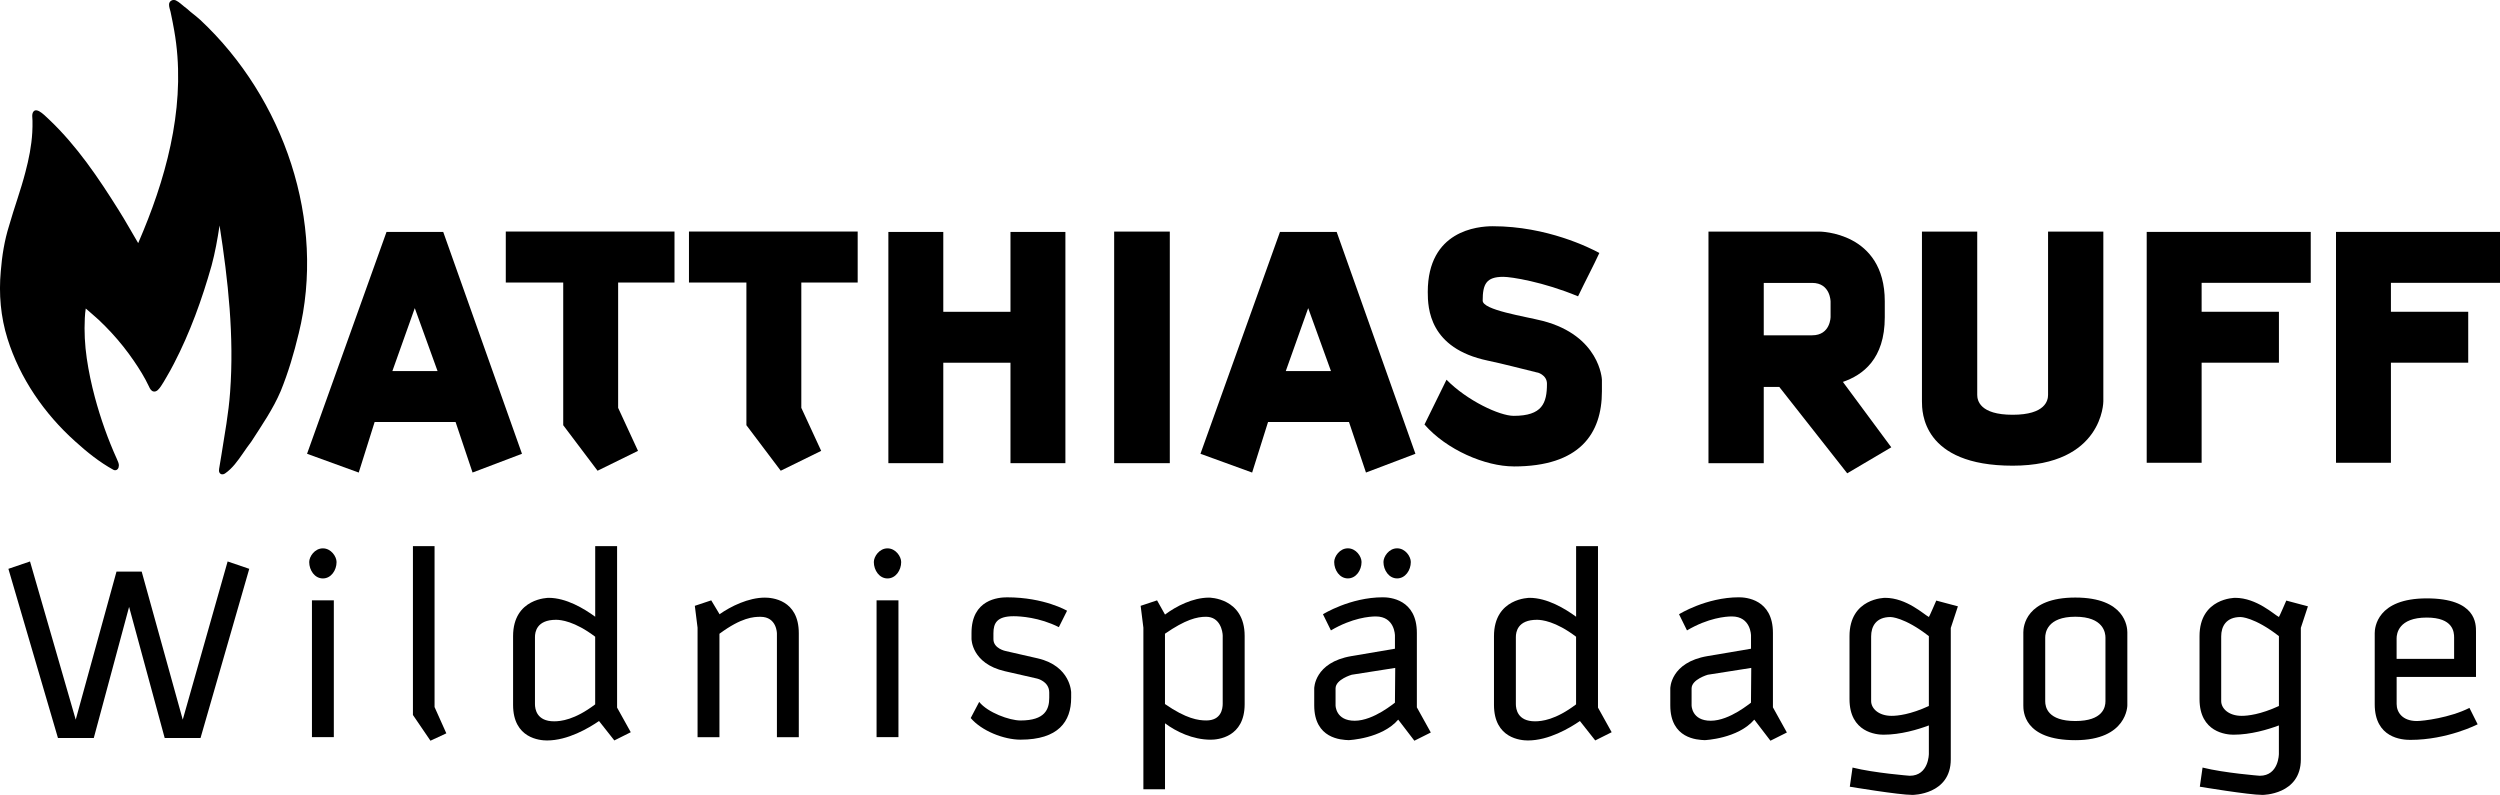 <?xml version="1.0" encoding="utf-8"?>
<svg xmlns="http://www.w3.org/2000/svg" data-name="Ebene 2" id="Ebene_2" viewBox="0 0 694.67 220.88">
  <defs>
    <style>
      .cls-1 {
        stroke-width: 0px;
      }
    </style>
  </defs>
  <g id="Vektorebene">
    <g>
      <g>
        <g>
          <path class="cls-1" d="m131.31,131.31l-4.72-14.05h-22.49l-4.42,14.05-14.36-5.22,22.08-61.64h15.76l21.88,61.64-13.75,5.22Zm-16.06-45.68l-6.22,17.47h12.55l-6.32-17.47Z"/>
          <path class="cls-1" d="m171.76,78.5v34.83l5.52,11.95-11.24,5.52-9.54-12.65v-39.65h-15.96v-14.16h46.88v14.16h-15.66Z"/>
          <path class="cls-1" d="m222.66,78.5v34.83l5.52,11.95-11.24,5.52-9.54-12.65v-39.65h-15.96v-14.16h46.88v14.16h-15.66Z"/>
          <path class="cls-1" d="m280.78,128.7v-27.91h-18.67v27.91h-15.26v-64.25h15.26v22.19h18.67v-22.19h15.26v64.25h-15.26Z"/>
          <path class="cls-1" d="m309.59,128.7v-64.35h15.46v64.35h-15.46Z"/>
          <path class="cls-1" d="m379.56,131.31l-4.72-14.05h-22.49l-4.42,14.05-14.36-5.22,22.09-61.64h15.76l21.88,61.64-13.75,5.22Zm-16.06-45.68l-6.22,17.47h12.55l-6.32-17.47Z"/>
          <path class="cls-1" d="m420.62,129.6c-7.93,0-18.67-4.62-24.8-11.64l6.12-12.45c5.72,5.82,14.76,10.04,18.67,10.04,7.93,0,9.24-3.51,9.24-8.93,0-2.51-2.81-3.21-2.71-3.11-4.12-1-9.44-2.41-13.75-3.31-16.26-3.41-16.66-14.56-16.66-19.07,0-17.07,13.85-18.27,18.07-18.27,15.06,0,27,6.02,29.61,7.43-1.61,3.51-3.91,7.83-5.92,12.05-9.64-4.02-18.57-5.42-20.78-5.42-4.72,0-5.72,2.01-5.72,6.62,0,2.61,11.54,4.32,16.67,5.62,15.86,4.12,16.46,16.16,16.46,16.36v3.21c0,11.85-6.22,20.88-24.49,20.88Z"/>
          <path class="cls-1" d="m513.28,131.51l-18.87-23.99h-4.32v21.18h-15.36v-64.35h30.82s18.17,0,18.17,19.38v4.42c0,11.65-6.12,16.06-11.64,17.97l13.45,18.17-12.25,7.23Zm-4.62-47.68s0-5.22-5.12-5.22h-13.45v14.56h13.45c5.12,0,5.12-5.12,5.12-5.12v-4.22Z"/>
          <path class="cls-1" d="m559.25,129.4c-25.2,0-25.2-15.06-25.2-17.87v-47.18h15.36v45.38c0,1.51.7,5.52,9.84,5.52s9.84-4.02,9.84-5.52v-45.38h15.36v47.18s0,17.87-25.2,17.87Z"/>
          <path class="cls-1" d="m611.76,78.6v8.03h21.48v14.15h-21.48v27.81h-15.26v-64.15h45.58v14.15h-30.32Z"/>
          <path class="cls-1" d="m664.36,78.6v8.03h21.48v14.15h-21.48v27.81h-15.26v-64.15h45.58v14.15h-30.32Z"/>
        </g>
        <g>
          <path class="cls-1" d="m8.34,156.01l12.7,43.96,11.33-41.14h7l11.41,41.14,12.47-43.96,6.01,2.05-13.54,47h-9.96l-9.89-36.43-9.81,36.43h-9.96l-13.77-47,6.01-2.05Z"/>
          <path class="cls-1" d="m89.72,160.73c-2.28,0-3.8-2.28-3.8-4.56,0-1.52,1.52-3.8,3.8-3.8s3.8,2.28,3.8,3.8c0,2.28-1.52,4.56-3.8,4.56Zm3.04,6.08v38.02h-6.08v-38.02h6.08Z"/>
          <path class="cls-1" d="m114.74,151.75h6.01v44.72l3.27,7.3-4.41,2.05-4.87-7.15v-46.92Z"/>
          <path class="cls-1" d="m170.71,205.75l-4.26-5.4c-2.89,1.98-8.67,5.4-14.45,5.4-1.9,0-9.43-.53-9.43-9.89v-19.09c0-10.65,9.89-10.65,9.89-10.65,4.87,0,9.81,2.97,12.93,5.25v-19.62h6.08v44.87l3.8,6.84-4.56,2.28Zm-5.32-28.82c-5.71-4.33-9.58-4.71-10.88-4.71-5.4,0-5.86,3.42-5.86,4.79v18.63c0,1.37.46,4.79,5.32,4.79,1.83,0,5.7-.38,11.41-4.71v-18.78Z"/>
          <path class="cls-1" d="m193.83,174.42l-.76-6.08,4.56-1.52,2.28,3.8v.08c3.12-2.21,8.06-4.64,12.62-4.64,1.9,0,9.43.53,9.43,9.89v28.9h-6.08v-28.82s0-4.64-4.56-4.64c-1.9,0-5.25.15-11.41,4.71v28.75h-6.08v-30.42Z"/>
          <path class="cls-1" d="m246.61,160.73c-2.28,0-3.8-2.28-3.8-4.56,0-1.52,1.52-3.8,3.8-3.8s3.8,2.28,3.8,3.8c0,2.28-1.52,4.56-3.8,4.56Zm3.04,6.08v38.02h-6.08v-38.02h6.08Z"/>
          <path class="cls-1" d="m272.08,195.03c2.36,2.97,8.44,5.17,11.48,5.17,6.84,0,7.99-3.12,7.99-6.31v-1.45c0-3.12-3.35-3.88-3.35-3.88l-8.97-2.05c-9.28-2.13-9.28-8.97-9.28-8.97v-1.67c0-9.35,7.53-9.89,9.89-9.89,10.34,0,16.66,3.73,16.66,3.73l-2.28,4.56c-5.4-2.74-10.8-3.04-12.55-3.04-4.64,0-5.63,1.9-5.63,4.72v1.67c0,2.59,3.35,3.27,3.35,3.27l8.97,2.05c9.2,2.13,9.28,9.51,9.28,9.43v1.52c0,6.62-3.57,11.64-14.07,11.64-4.64,0-10.8-2.43-13.84-6.01l2.36-4.49Z"/>
          <path class="cls-1" d="m317.71,219.29v-44.87l-.76-6.08,4.56-1.52,2.21,3.95c3.04-2.28,7.68-4.71,12.24-4.71,0,0,9.89,0,9.89,10.65v18.94c0,9.28-7.53,9.89-9.43,9.89-5.02,0-9.66-2.28-12.7-4.56v18.33h-6.01Zm22.05-42.51c0-1.44-.76-5.4-4.64-5.4-2.51,0-5.7.76-11.41,4.71v19.54c5.93,4.11,9.28,4.56,11.48,4.56,4.11,0,4.56-3.19,4.56-4.64v-18.78Z"/>
          <path class="cls-1" d="m397.57,203.54l-4.56,2.28-4.49-5.86c-4.56,5.32-13.76,5.7-13.76,5.7-2.05-.08-9.58-.38-9.58-9.66v-4.72s0-7.22,10.34-8.97l12.09-2.05v-3.65s0-5.32-5.32-5.32c-1.67,0-6.54.38-12.47,3.88l-2.21-4.49s7.53-4.71,16.66-4.71c1.9,0,9.43.53,9.43,9.89v20.69l3.88,7Zm-23.04-42.82c-2.28,0-3.8-2.28-3.8-4.56,0-1.52,1.52-3.8,3.8-3.8s3.8,2.28,3.8,3.8c0,2.28-1.52,4.56-3.8,4.56Zm13.16,24.87l-12.09,1.9s-4.49,1.29-4.49,3.8v4.72s0,4.26,5.32,4.26,11.18-5.1,11.18-5.02l.08-9.66Zm.53-24.87c-2.28,0-3.8-2.28-3.8-4.56,0-1.52,1.52-3.8,3.8-3.8s3.8,2.28,3.8,3.8c0,2.28-1.52,4.56-3.8,4.56Z"/>
          <path class="cls-1" d="m443.27,205.75l-4.26-5.4c-2.89,1.98-8.67,5.4-14.45,5.4-1.9,0-9.43-.53-9.43-9.89v-19.09c0-10.65,9.89-10.65,9.89-10.65,4.87,0,9.81,2.97,12.93,5.25v-19.62h6.08v44.87l3.8,6.84-4.56,2.28Zm-5.32-28.82c-5.71-4.33-9.58-4.71-10.88-4.71-5.4,0-5.86,3.42-5.86,4.79v18.63c0,1.37.46,4.79,5.32,4.79,1.83,0,5.7-.38,11.41-4.71v-18.78Z"/>
          <path class="cls-1" d="m496.51,203.54l-4.56,2.28-4.49-5.86c-4.56,5.32-13.76,5.7-13.76,5.7-2.05-.08-9.58-.38-9.58-9.66v-4.72s0-7.22,10.34-8.97l12.09-2.05v-3.65s0-5.32-5.32-5.32c-1.67,0-6.54.38-12.47,3.88l-2.21-4.49s7.53-4.71,16.66-4.71c1.9,0,9.43.53,9.43,9.89v20.69l3.88,7Zm-9.89-17.95l-12.09,1.9s-4.49,1.29-4.49,3.8v4.72s0,4.26,5.32,4.26,11.18-5.1,11.18-5.02l.08-9.66Z"/>
          <path class="cls-1" d="m542.06,174.49v36.5c0,9.89-10.65,9.89-10.65,9.89-3.8,0-17.41-2.28-17.41-2.28l.76-5.32c6.08,1.52,15.89,2.28,15.89,2.28,5.32,0,5.32-6.08,5.32-6.08v-7.91c-3.04,1.14-7.83,2.58-12.62,2.58-1.9,0-9.43-.61-9.43-9.89v-17.49c0-10.65,9.89-10.65,9.89-10.65,6.01,0,10.88,4.71,12.17,5.32.08,0,2.05-4.56,2.05-4.56l6.01,1.6-1.98,6.01Zm-6.08,2.28c-6.84-5.32-10.65-5.32-10.65-5.32-4.03,0-5.4,2.59-5.4,5.4v17.95c0,2.05,2.05,4.11,5.7,4.11,1.67,0,5.25-.38,10.34-2.74v-19.39Z"/>
          <path class="cls-1" d="m591.12,196.01s0,9.66-14.45,9.66-14.45-8.14-14.45-9.66v-20.31c0-1.52.61-9.66,14.45-9.66s14.45,8.14,14.45,9.66v20.31Zm-6.08-18.86c0-1.29-.53-5.78-8.37-5.78s-8.37,4.49-8.37,5.78v17.72c0,1.6.68,5.48,8.37,5.48s8.37-3.88,8.37-5.48v-17.72Z"/>
          <path class="cls-1" d="m639.33,174.49v36.5c0,9.89-10.65,9.89-10.65,9.89-3.8,0-17.42-2.28-17.42-2.28l.76-5.32c6.08,1.52,15.89,2.28,15.89,2.28,5.32,0,5.32-6.08,5.32-6.08v-7.91c-3.04,1.14-7.83,2.58-12.62,2.58-1.9,0-9.43-.61-9.43-9.89v-17.49c0-10.65,9.89-10.65,9.89-10.65,6.01,0,10.88,4.71,12.17,5.32.08,0,2.05-4.56,2.05-4.56l6.01,1.6-1.98,6.01Zm-6.08,2.28c-6.84-5.32-10.65-5.32-10.65-5.32-4.03,0-5.4,2.59-5.4,5.4v17.95c0,2.05,2.05,4.11,5.7,4.11,1.67,0,5.25-.38,10.34-2.74v-19.39Z"/>
          <path class="cls-1" d="m665.95,195.63c0,2.28,1.6,4.72,5.63,4.72,1.75,0,9.2-.91,14.6-3.65l2.28,4.56s-8.37,4.33-18.71,4.33c-2.36,0-9.89-.53-9.89-9.89v-19.77c0-1.52.61-9.66,14.45-9.66s13.69,7.15,13.69,9.28v12.55h-22.05v7.53Zm0-12.55h15.97v-5.93c0-1.52-.23-5.55-7.61-5.55-7.83,0-8.37,4.49-8.37,5.78v5.7Z"/>
        </g>
      </g>
      <path class="cls-1" d="m82.97,92.77c-1.29,5.39-2.87,10.73-4.96,15.88-2.13,5.01-5.25,9.52-8.19,14.08-.84,1.08-1.61,2.21-2.39,3.34-1.37,1.97-2.85,4.08-4.86,5.46-.06.04-.13.08-.2.12,0,0,0,0,0,0,0,0,0,0,0,0-.22.12-.47.19-.72.15-.26-.04-.5-.2-.64-.43-.2-.33-.19-.74-.12-1.12.24-1.28.44-2.57.64-3.86.91-5.8,2-11.57,2.41-17.43,1.15-15.51-.54-30.99-2.93-46.31-.57,3.78-1.25,7.58-2.22,11.15-2.65,9.37-5.98,18.61-10.47,27.26-.66,1.28-1.35,2.54-2.09,3.78-.5.83-.95,1.69-1.51,2.48-.46.65-1.13,1.65-2.06,1.46-.69-.14-1.02-.84-1.28-1.41-1.17-2.49-2.64-4.85-4.2-7.12-1.87-2.74-3.95-5.35-6.2-7.79-1.13-1.22-2.29-2.4-3.5-3.54-1.18-1.11-2.45-2.12-3.65-3.2-.14.88-.22,1.78-.26,2.67-.19,3.74,0,7.47.54,11.18.53,3.64,1.3,7.26,2.25,10.81,1.59,5.91,3.63,11.69,6.16,17.26.22.57.57,1.17.51,1.8-.01.05-.03.09-.04.12.02.68-.65,1.39-1.46.99-3.9-2.14-7.38-4.95-10.67-7.93-8.55-7.68-15.32-17.49-18.77-28.49-1.9-6.05-2.46-12.47-1.87-18.78.34-4.27,1.01-8.52,2.3-12.61,1.42-5.01,3.25-9.9,4.55-14.95.95-3.58,1.69-7.29,1.9-11,.06-1.08.08-2.16.06-3.23-.02-.8-.26-1.86.26-2.55,1.07-1.39,3.64,1.63,4.42,2.26,7.69,7.31,13.66,16.17,19.27,25.12,1.9,3,3.6,6.11,5.42,9.16.47-1.13.95-2.24,1.42-3.37,7.21-17.46,11.94-36.8,8.59-55.69-.28-1.56-.57-3.13-.91-4.69-.16-1.24-1.28-3.07.34-3.74.37-.13.77-.08,1.1.09,0,0,.02.01.03.02.76.36,1.65,1.21,2.07,1.54.68.49,1.32,1.04,1.94,1.61.92.7,1.8,1.44,2.68,2.21,23.24,21.74,35.05,56.03,27.32,87.24Z"/>
    </g>
  </g>
</svg>